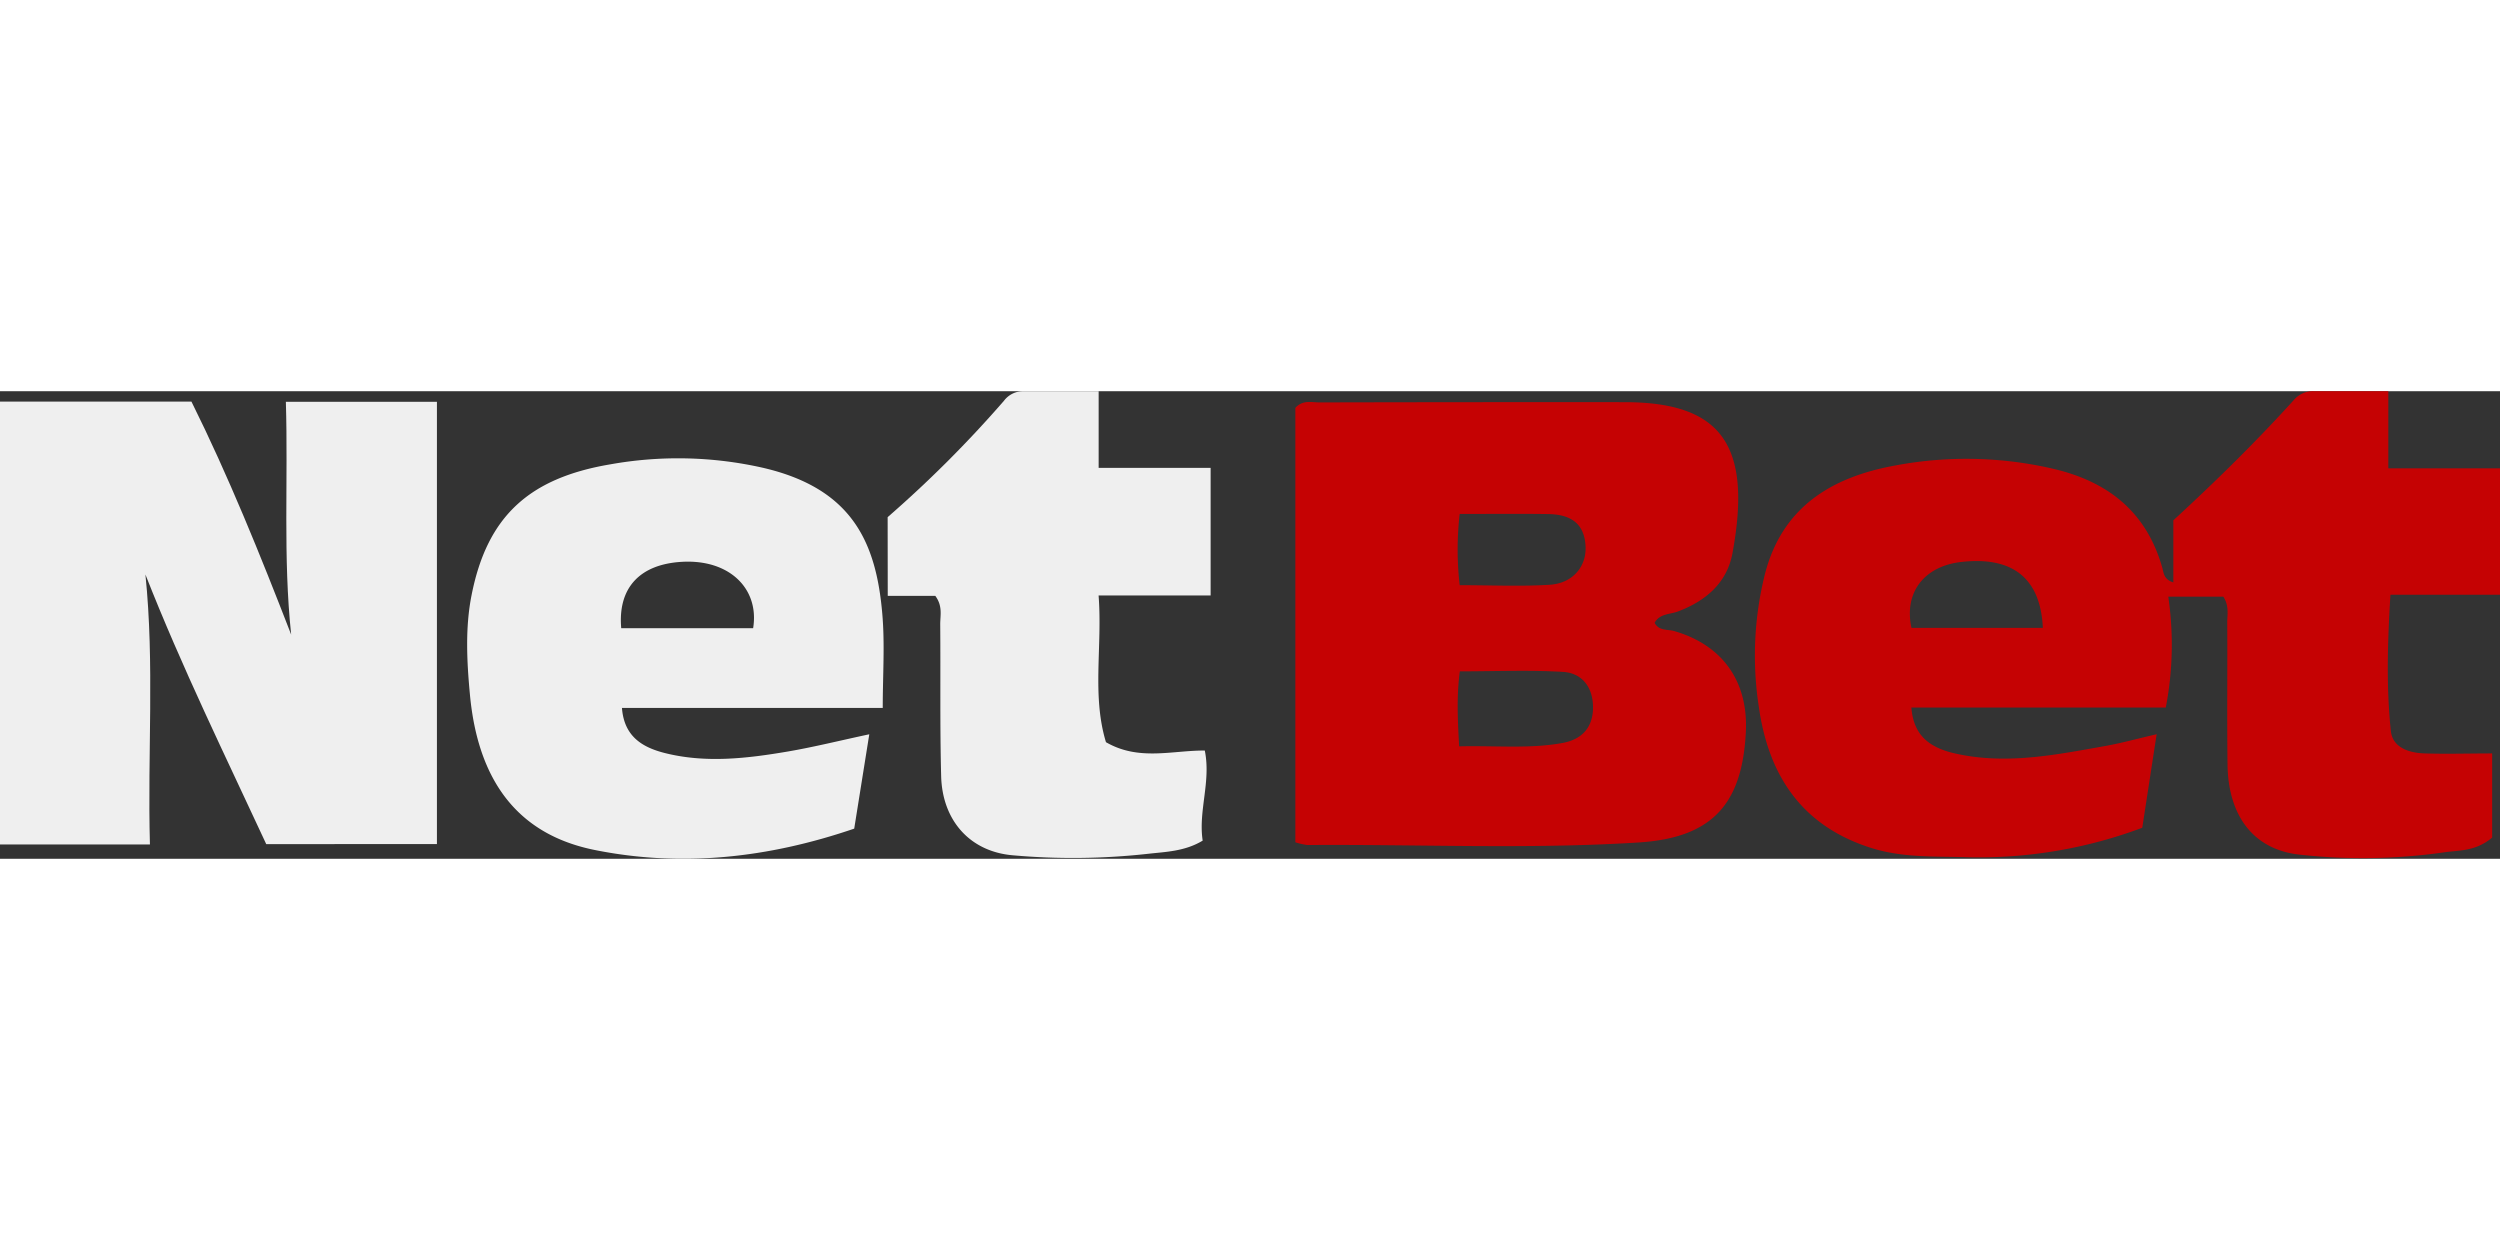 <?xml version="1.0"?>
<svg xmlns="http://www.w3.org/2000/svg" viewBox="0 0 509.24 95.24" width="300" height="150"><rect x="0" y="0" width="509.24" height="95.24" fill="#333333" stroke="none"/><defs><style>.cls-1{fill:#c50203;}.cls-2{fill:#efefef;}</style></defs><title>netbet-logo</title><g id="&#x421;&#x43B;&#x43E;&#x439;_2" data-name="&#x421;&#x43B;&#x43E;&#x439; 2"><g id="&#x421;&#x43B;&#x43E;&#x439;_1-2" data-name="&#x421;&#x43B;&#x43E;&#x439; 1"><path class="cls-1" d="M507.64,90.93c-3.4,2.84-6.73,2.55-9.79,3a117,117,0,0,1-29.4.47c-9.38-1-14.57-7.87-14.71-18.31-.13-9.66,0-19.33-.06-29,0-1.62.42-3.33-.79-5.24H441.67a67.19,67.19,0,0,1-.51,22.58H389.34c.41,5.34,3.27,8.09,8.91,9.36,10.38,2.35,20.52.27,30.67-1.54,3.25-.58,6.44-1.47,10.38-2.38l-2.93,19.05a94.87,94.87,0,0,1-35.76,6c-6.46-.2-12.94.14-19.31-1.84-14.14-4.41-21-14.65-23-28.57a68.56,68.56,0,0,1,1.21-27.27c3.57-13.87,13.86-19.85,26.75-22.15a78.07,78.07,0,0,1,32.19.76c11.13,2.66,18.81,8.86,22,20.1.29,1,.26,2.37,2.25,3V26.3c8.82-8.12,17-16.17,24.71-24.69A5.1,5.1,0,0,1,471.49,0c4.8,0,9.6,0,15,0V15.71h22.76V41.45H486.92c-.58,9.63-.87,18.73.09,27.77.36,3.42,3.76,4.47,6.93,4.56,4.46.14,8.93,0,13.7,0ZM416.12,48.2C415.65,38,409.86,33.6,399.5,34.78c-7.56.86-11.71,6.22-10.14,13.43Z"/><path class="cls-2" d="M29.62,37.33c1.88,18.28.41,36.47.92,55H0V2.12H39C46.5,17.21,53,33.28,59.31,49.58c-1.67-15.74-.6-31.4-1.08-47.43H89v90.1H54.23C46,74.49,37.09,56.35,29.62,37.33Z"/><path class="cls-1" d="M263.86,91.88V3.39c1.52-1.67,3.29-1.11,4.88-1.11q30.74-.07,61.48-.05h1c19.35.1,25.76,8.69,21.67,30.79-1.11,6-5.42,9.71-11.12,11.85-1.62.61-3.72.41-4.73,2.31.9,1.69,2.62,1.28,4,1.68,9.82,2.84,15.09,10.24,14.58,20.55-.73,14.76-6.91,21.57-21.86,22.51-22.46,1.41-45,.35-67.44.52A13.18,13.18,0,0,1,263.86,91.88Zm33.36-19.54c7.52-.18,14.31.54,21.06-.69,4-.72,6.21-3.21,6.21-7.24s-2.14-7-6.13-7.24c-6.89-.41-13.83-.11-21-.11C296.69,62.1,296.92,66.82,297.22,72.34ZM297.33,25a64.05,64.05,0,0,0,0,14.51c6.48,0,12.45.29,18.38-.09,4.7-.31,7.48-3.76,7.26-7.86-.25-4.91-3.38-6.49-7.69-6.54C309.5,24.94,303.72,25,297.33,25Z"/><path class="cls-2" d="M177.07,69.88,174,89.1c-17.55,6-35.16,7.92-52.9,4.34-15.44-3.12-23.7-13.83-25.37-31.56-.64-6.8-1-13.74.34-20.41,3.16-15.92,11.62-23.76,28.22-26.57a78.3,78.3,0,0,1,31.18.71c18.11,4.23,23,15.15,24.25,29.74.54,6.22.09,12.52.09,19.17H126.69c.44,5.84,4.2,8,8.57,9.14,8.41,2.16,16.89,1.15,25.28-.28C165.89,72.46,171.16,71.14,177.07,69.88ZM153.41,48.27c1.31-8-4.81-14.13-14.64-13.51-8.38.52-12.95,5.23-12.23,13.51Z"/><path class="cls-2" d="M180.81,25.65a239.82,239.82,0,0,0,23.7-23.71A4.85,4.85,0,0,1,208.38,0c5,0,9.92,0,15.41,0V15.61H246.6v26H223.78c.8,10.43-1.4,20.31,1.5,29.88,6.7,3.87,13.4,1.67,20.13,1.7,1.3,6.32-1.35,12.29-.43,18.35-3.66,2.22-7.6,2.28-11.26,2.7a138.35,138.35,0,0,1-27.42.29c-8.75-.75-14.35-7.11-14.59-16.1-.27-10.31-.1-20.63-.19-31,0-1.77.53-3.67-1-5.74h-9.69Z"/></g></g></svg>
